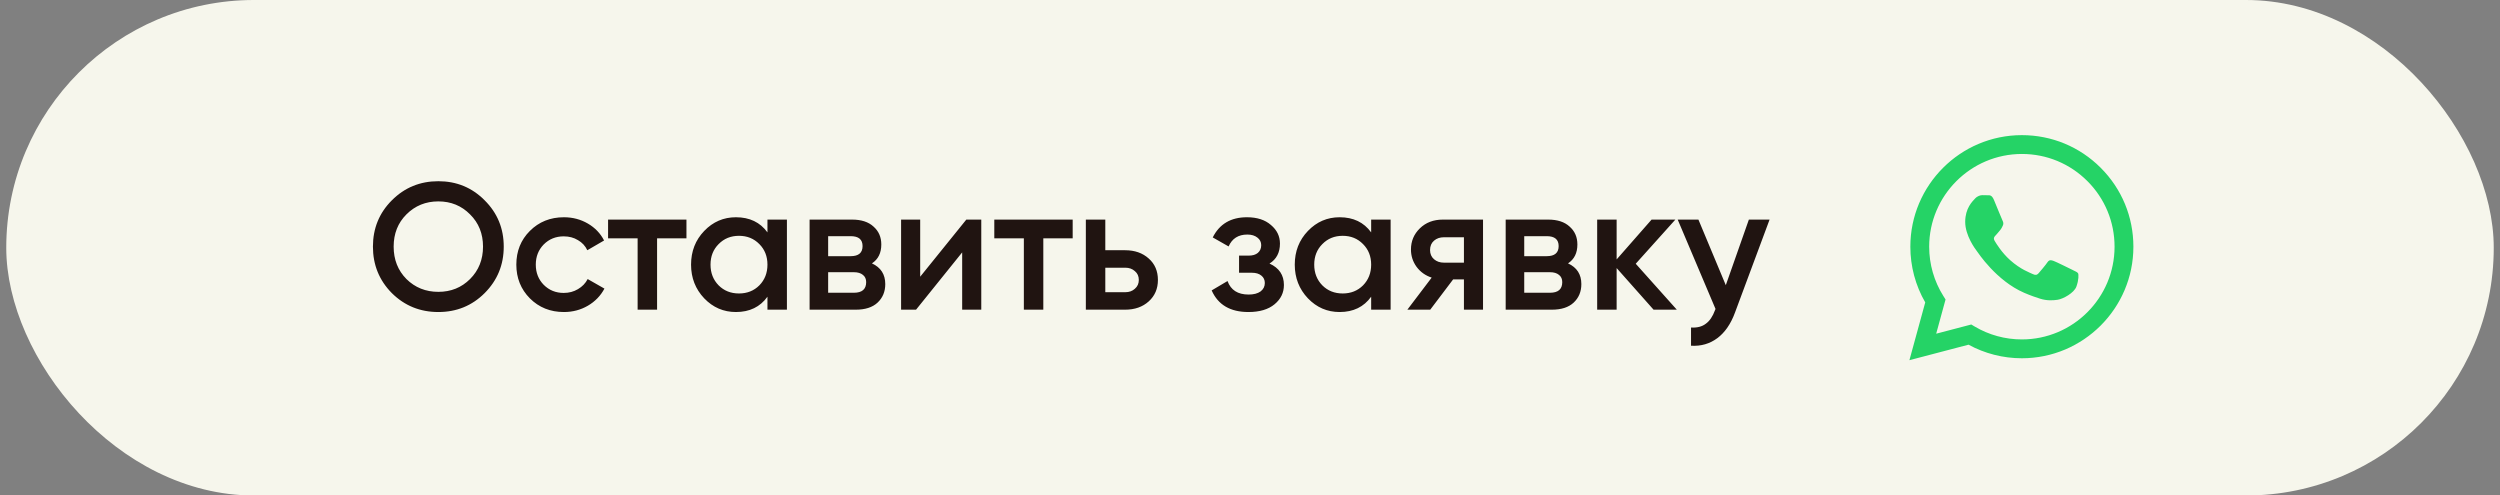 <?xml version="1.0" encoding="UTF-8"?> <svg xmlns="http://www.w3.org/2000/svg" width="222" height="44" viewBox="0 0 222 44" fill="none"><rect x="0" y="0" width="222" height="44" fill="#808080" stroke="none"/><rect x="0.556" width="220.889" height="44" rx="22" fill="#F6F6EC"></rect><path d="M43.036 26.028C41.916 27.148 40.545 27.708 38.924 27.708C37.302 27.708 35.926 27.148 34.796 26.028C33.676 24.897 33.116 23.521 33.116 21.9C33.116 20.279 33.676 18.908 34.796 17.788C35.926 16.657 37.302 16.092 38.924 16.092C40.545 16.092 41.916 16.657 43.036 17.788C44.166 18.908 44.732 20.279 44.732 21.9C44.732 23.521 44.166 24.897 43.036 26.028ZM36.092 24.78C36.86 25.537 37.804 25.916 38.924 25.916C40.044 25.916 40.982 25.537 41.74 24.78C42.508 24.012 42.892 23.052 42.892 21.9C42.892 20.748 42.508 19.793 41.74 19.036C40.982 18.268 40.044 17.884 38.924 17.884C37.804 17.884 36.86 18.268 36.092 19.036C35.334 19.793 34.956 20.748 34.956 21.9C34.956 23.052 35.334 24.012 36.092 24.78ZM50.074 27.708C48.869 27.708 47.861 27.303 47.05 26.492C46.25 25.681 45.85 24.684 45.85 23.5C45.85 22.305 46.25 21.308 47.05 20.508C47.861 19.697 48.869 19.292 50.074 19.292C50.853 19.292 51.562 19.479 52.202 19.852C52.842 20.225 53.322 20.727 53.642 21.356L52.154 22.22C51.973 21.836 51.695 21.537 51.322 21.324C50.959 21.1 50.538 20.988 50.058 20.988C49.354 20.988 48.762 21.228 48.282 21.708C47.813 22.188 47.578 22.785 47.578 23.5C47.578 24.215 47.813 24.812 48.282 25.292C48.762 25.772 49.354 26.012 50.058 26.012C50.527 26.012 50.949 25.9 51.322 25.676C51.706 25.452 51.994 25.153 52.186 24.78L53.674 25.628C53.333 26.268 52.842 26.775 52.202 27.148C51.562 27.521 50.853 27.708 50.074 27.708ZM60.957 19.5V21.164H58.349V27.5H56.621V21.164H53.997V19.5H60.957ZM68.15 19.5H69.878V27.5H68.15V26.348C67.499 27.255 66.566 27.708 65.35 27.708C64.251 27.708 63.312 27.303 62.534 26.492C61.755 25.671 61.366 24.673 61.366 23.5C61.366 22.316 61.755 21.319 62.534 20.508C63.312 19.697 64.251 19.292 65.35 19.292C66.566 19.292 67.499 19.74 68.15 20.636V19.5ZM63.814 25.34C64.294 25.82 64.896 26.06 65.622 26.06C66.347 26.06 66.95 25.82 67.43 25.34C67.91 24.849 68.15 24.236 68.15 23.5C68.15 22.764 67.91 22.156 67.43 21.676C66.95 21.185 66.347 20.94 65.622 20.94C64.896 20.94 64.294 21.185 63.814 21.676C63.334 22.156 63.094 22.764 63.094 23.5C63.094 24.236 63.334 24.849 63.814 25.34ZM77.428 23.388C78.217 23.751 78.612 24.364 78.612 25.228C78.612 25.9 78.382 26.449 77.924 26.876C77.476 27.292 76.831 27.5 75.988 27.5H71.892V19.5H75.668C76.489 19.5 77.124 19.708 77.572 20.124C78.031 20.529 78.26 21.057 78.26 21.708C78.26 22.465 77.983 23.025 77.428 23.388ZM75.54 20.972H73.54V22.748H75.54C76.244 22.748 76.596 22.449 76.596 21.852C76.596 21.265 76.244 20.972 75.54 20.972ZM75.828 25.996C76.553 25.996 76.916 25.681 76.916 25.052C76.916 24.775 76.82 24.561 76.628 24.412C76.436 24.252 76.169 24.172 75.828 24.172H73.54V25.996H75.828ZM85.809 19.5H87.137V27.5H85.441V22.412L81.345 27.5H80.017V19.5H81.713V24.572L85.809 19.5ZM95.254 19.5V21.164H92.646V27.5H90.918V21.164H88.294V19.5H95.254ZM99.911 22.22C100.764 22.22 101.463 22.465 102.007 22.956C102.551 23.436 102.823 24.071 102.823 24.86C102.823 25.639 102.551 26.273 102.007 26.764C101.463 27.255 100.764 27.5 99.911 27.5H96.423V19.5H98.151V22.22H99.911ZM99.927 25.948C100.268 25.948 100.551 25.847 100.775 25.644C101.01 25.441 101.127 25.18 101.127 24.86C101.127 24.529 101.01 24.268 100.775 24.076C100.551 23.873 100.268 23.772 99.927 23.772H98.151V25.948H99.927ZM112.732 23.404C113.585 23.788 114.012 24.423 114.012 25.308C114.012 25.991 113.734 26.561 113.18 27.02C112.625 27.479 111.852 27.708 110.86 27.708C109.249 27.708 108.161 27.068 107.596 25.788L109.004 24.956C109.292 25.756 109.916 26.156 110.876 26.156C111.324 26.156 111.676 26.065 111.932 25.884C112.188 25.692 112.316 25.441 112.316 25.132C112.316 24.855 112.214 24.636 112.012 24.476C111.809 24.305 111.526 24.22 111.164 24.22H110.028V22.7H110.876C111.228 22.7 111.5 22.62 111.692 22.46C111.894 22.289 111.996 22.06 111.996 21.772C111.996 21.495 111.884 21.271 111.66 21.1C111.436 20.919 111.137 20.828 110.764 20.828C109.964 20.828 109.409 21.18 109.1 21.884L107.692 21.084C108.289 19.889 109.302 19.292 110.732 19.292C111.628 19.292 112.337 19.521 112.86 19.98C113.393 20.428 113.66 20.977 113.66 21.628C113.66 22.428 113.35 23.02 112.732 23.404ZM121.759 19.5H123.487V27.5H121.759V26.348C121.108 27.255 120.175 27.708 118.959 27.708C117.86 27.708 116.922 27.303 116.143 26.492C115.364 25.671 114.975 24.673 114.975 23.5C114.975 22.316 115.364 21.319 116.143 20.508C116.922 19.697 117.86 19.292 118.959 19.292C120.175 19.292 121.108 19.74 121.759 20.636V19.5ZM117.423 25.34C117.903 25.82 118.506 26.06 119.231 26.06C119.956 26.06 120.559 25.82 121.039 25.34C121.519 24.849 121.759 24.236 121.759 23.5C121.759 22.764 121.519 22.156 121.039 21.676C120.559 21.185 119.956 20.94 119.231 20.94C118.506 20.94 117.903 21.185 117.423 21.676C116.943 22.156 116.703 22.764 116.703 23.5C116.703 24.236 116.943 24.849 117.423 25.34ZM131.693 19.5V27.5H129.997V24.812H129.037L127.005 27.5H124.973L127.133 24.652C126.578 24.471 126.13 24.151 125.789 23.692C125.458 23.233 125.293 22.721 125.293 22.156C125.293 21.42 125.554 20.796 126.077 20.284C126.61 19.761 127.293 19.5 128.125 19.5H131.693ZM128.221 23.324H129.997V21.068H128.221C127.869 21.068 127.576 21.169 127.341 21.372C127.106 21.575 126.989 21.852 126.989 22.204C126.989 22.545 127.106 22.817 127.341 23.02C127.576 23.223 127.869 23.324 128.221 23.324ZM139.24 23.388C140.03 23.751 140.424 24.364 140.424 25.228C140.424 25.9 140.195 26.449 139.736 26.876C139.288 27.292 138.643 27.5 137.8 27.5H133.704V19.5H137.48C138.302 19.5 138.936 19.708 139.384 20.124C139.843 20.529 140.072 21.057 140.072 21.708C140.072 22.465 139.795 23.025 139.24 23.388ZM137.352 20.972H135.352V22.748H137.352C138.056 22.748 138.408 22.449 138.408 21.852C138.408 21.265 138.056 20.972 137.352 20.972ZM137.64 25.996C138.366 25.996 138.728 25.681 138.728 25.052C138.728 24.775 138.632 24.561 138.44 24.412C138.248 24.252 137.982 24.172 137.64 24.172H135.352V25.996H137.64ZM148.901 27.5H146.837L143.557 23.804V27.5H141.829V19.5H143.557V23.036L146.661 19.5H148.773L145.253 23.42L148.901 27.5ZM155.299 19.5H157.139L154.067 27.756C153.694 28.769 153.171 29.527 152.499 30.028C151.827 30.529 151.049 30.753 150.163 30.7V29.084C150.707 29.116 151.145 29.004 151.475 28.748C151.817 28.503 152.089 28.103 152.291 27.548L152.339 27.436L148.979 19.5H150.819L153.251 25.324L155.299 19.5Z" fill="#201411"></path><g clip-path="url(#clip0_2148_760)"><path fill-rule="evenodd" clip-rule="evenodd" d="M186.547 14.904C184.678 13.032 182.191 12.001 179.542 12C174.083 12 169.641 16.442 169.639 21.902C169.638 23.648 170.094 25.352 170.961 26.853L169.556 31.985L174.806 30.608C176.252 31.398 177.881 31.813 179.538 31.814H179.542C185 31.814 189.443 27.371 189.445 21.911C189.446 19.264 188.417 16.776 186.547 14.905V14.904ZM179.542 30.141H179.539C178.062 30.141 176.613 29.744 175.349 28.994L175.049 28.815L171.933 29.633L172.765 26.595L172.569 26.283C171.745 24.973 171.31 23.458 171.311 21.903C171.313 17.365 175.005 13.672 179.546 13.672C181.744 13.673 183.811 14.53 185.365 16.087C186.919 17.642 187.774 19.711 187.773 21.91C187.771 26.448 184.079 30.141 179.542 30.141V30.141ZM184.057 23.977C183.81 23.853 182.593 23.254 182.366 23.172C182.139 23.089 181.974 23.048 181.81 23.296C181.645 23.544 181.17 24.101 181.026 24.266C180.882 24.431 180.737 24.451 180.49 24.328C180.243 24.204 179.445 23.942 178.5 23.1C177.764 22.443 177.268 21.633 177.123 21.385C176.979 21.137 177.108 21.004 177.232 20.881C177.343 20.77 177.479 20.591 177.603 20.447C177.727 20.303 177.768 20.199 177.85 20.034C177.933 19.869 177.892 19.725 177.83 19.601C177.768 19.477 177.273 18.259 177.067 17.764C176.866 17.281 176.662 17.347 176.51 17.339C176.366 17.332 176.201 17.33 176.036 17.33C175.871 17.33 175.603 17.392 175.376 17.64C175.149 17.888 174.51 18.486 174.51 19.704C174.51 20.921 175.396 22.099 175.52 22.264C175.644 22.429 177.265 24.928 179.747 26C180.338 26.255 180.799 26.408 181.158 26.522C181.751 26.71 182.29 26.684 182.717 26.62C183.192 26.549 184.181 26.021 184.387 25.443C184.593 24.866 184.593 24.37 184.531 24.267C184.469 24.164 184.304 24.102 184.057 23.978L184.057 23.977Z" fill="#25D366"></path></g><defs><clipPath id="clip0_2148_760"><rect width="19.89" height="20" fill="white" transform="translate(169.556 12)"></rect></clipPath></defs></svg> 